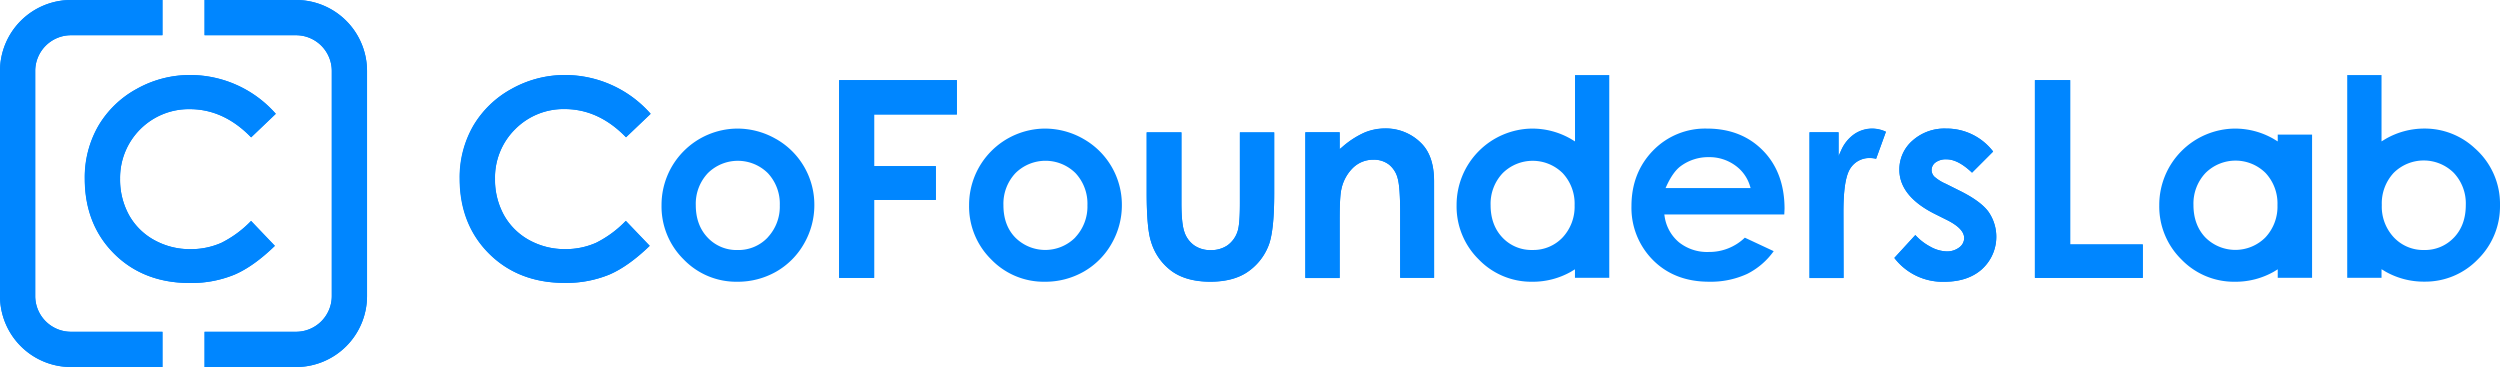 <svg xmlns="http://www.w3.org/2000/svg" viewBox="0 0 926.82 136.07"><defs><style>.cls-1{fill:#0086FF;}</style></defs><g id="Layer_2" data-name="Layer 2"><g id="Layer_1-2" data-name="Layer 1"><path class="cls-1" d="M241.21,42.21a42.32,42.32,0,0,0-31.67-14.38A40.3,40.3,0,0,0,189.59,33a37,37,0,0,0-14.21,13.71,38.24,38.24,0,0,0-5,19.51c0,11.26,3.66,20.62,10.89,27.81s16.66,10.85,28,10.85a42.11,42.11,0,0,0,16.53-3.07c4.69-2,9.74-5.58,15-10.67l-8.85-9.24a40.26,40.26,0,0,1-11,8.11,27.74,27.74,0,0,1-11.49,2.35A27.21,27.21,0,0,1,196.16,89a23.87,23.87,0,0,1-9.36-9.28,27.25,27.25,0,0,1-3.31-13.48,25.48,25.48,0,0,1,25.82-25.81c8.39,0,16,3.51,22.77,10.46Z"/><path class="cls-1" d="M191,47.91a25,25,0,0,0-7.47,18.36,27.25,27.25,0,0,0,3.31,13.48A23.87,23.87,0,0,0,196.16,89a27.21,27.21,0,0,0,13.41,3.36A27.74,27.74,0,0,0,221.06,90a40.26,40.26,0,0,0,11-8.11l8.85,9.24c-5.29,5.09-10.34,8.68-15,10.67a42.11,42.11,0,0,1-16.53,3.07c-11.37,0-20.8-3.65-28-10.85s-10.89-16.55-10.89-27.81a38.24,38.24,0,0,1,5-19.51A37,37,0,0,1,189.59,33a40.3,40.3,0,0,1,19.95-5.2,42.32,42.32,0,0,1,31.67,14.38l-9.13,8.71c-6.73-7-14.38-10.46-22.77-10.46A25.05,25.05,0,0,0,191,47.91Z"/><path class="cls-1" d="M93.07,81.93a40.24,40.24,0,0,1-11,8.11,27.79,27.79,0,0,1-11.5,2.35A27.17,27.17,0,0,1,57.19,89a23.8,23.8,0,0,1-9.36-9.28,27.15,27.15,0,0,1-3.31-13.48A25.48,25.48,0,0,1,70.34,40.46c8.38,0,16,3.51,22.76,10.46l9.14-8.71A42.32,42.32,0,0,0,70.56,27.83,40.23,40.23,0,0,0,50.62,33,37,37,0,0,0,36.4,46.74a38.24,38.24,0,0,0-5,19.51c0,11.26,3.67,20.62,10.9,27.81s16.66,10.85,28,10.85a42.11,42.11,0,0,0,16.53-3.07c4.7-2,9.75-5.58,15-10.67Z"/><path class="cls-1" d="M86.89,101.84a42.11,42.11,0,0,1-16.53,3.07c-11.36,0-20.79-3.65-28-10.85s-10.9-16.55-10.9-27.81a38.24,38.24,0,0,1,5-19.51A37,37,0,0,1,50.62,33a40.23,40.23,0,0,1,19.94-5.2,42.32,42.32,0,0,1,31.68,14.38L93.1,50.92c-6.72-7-14.38-10.46-22.76-10.46A25.48,25.48,0,0,0,44.52,66.27a27.15,27.15,0,0,0,3.31,13.48A23.8,23.8,0,0,0,57.19,89a27.17,27.17,0,0,0,13.4,3.36A27.79,27.79,0,0,0,82.09,90a40.24,40.24,0,0,0,11-8.11l8.85,9.24C96.64,96.26,91.59,99.85,86.89,101.84Z"/><polygon class="cls-1" points="346.94 61.59 324.07 61.59 324.07 42.43 354.75 42.43 354.75 29.71 311.09 29.71 311.09 103.04 324.07 103.04 324.07 74.11 346.94 74.11 346.94 61.59"/><path class="cls-1" d="M324.07,103h-13V29.71h43.66V42.43H324.07V61.59h22.87V74.11H324.07Z"/><path class="cls-1" d="M455,91a10.69,10.69,0,0,1-6.17,1.74,10.33,10.33,0,0,1-6.12-1.77A9.87,9.87,0,0,1,439.08,86c-.74-2.09-1.1-5.66-1.1-10.93v-26H425.11V71.46c0,8.7.53,14.77,1.59,18a20.9,20.9,0,0,0,7.67,11c3.61,2.62,8.43,3.94,14.32,3.94,5.43,0,10-1.13,13.47-3.38a21,21,0,0,0,8-9.69c1.48-3.46,2.23-10,2.23-19.52V49.08H459.66V75.5c0,5.31-.29,8.7-.9,10.36A10.19,10.19,0,0,1,455,91Z"/><path class="cls-1" d="M459.66,75.5V49.08h12.72V71.86c0,9.5-.75,16.06-2.23,19.52a21,21,0,0,1-8,9.69c-3.5,2.25-8,3.38-13.47,3.38-5.89,0-10.71-1.32-14.32-3.94a20.9,20.9,0,0,1-7.67-11c-1.06-3.27-1.59-9.34-1.59-18V49.08H438v26c0,5.27.36,8.84,1.1,10.93a9.87,9.87,0,0,0,3.62,4.94,10.33,10.33,0,0,0,6.12,1.77A10.69,10.69,0,0,0,455,91a10.19,10.19,0,0,0,3.77-5.09C459.37,84.2,459.66,80.81,459.66,75.5Z"/><path class="cls-1" d="M513.52,47.67a20.1,20.1,0,0,0-7.6,1.5,32.89,32.89,0,0,0-8.37,5.43l-.9.75V49.08H483.93v54h12.72V81.5c0-5.83.21-9.52.62-11.29a15.5,15.5,0,0,1,4.33-8,10.73,10.73,0,0,1,7.56-3A9.19,9.19,0,0,1,514.92,61a9.56,9.56,0,0,1,3.27,5.22c.61,2.22.9,6.55.9,13.23V103h12.57V67.21c0-6.17-1.56-10.87-4.64-14A18.45,18.45,0,0,0,513.52,47.67Z"/><path class="cls-1" d="M531.66,103H519.09V79.48c0-6.68-.29-11-.9-13.23A9.56,9.56,0,0,0,514.92,61a9.19,9.19,0,0,0-5.76-1.81,10.73,10.73,0,0,0-7.56,3,15.5,15.5,0,0,0-4.33,8c-.41,1.77-.62,5.46-.62,11.29V103H483.93v-54h12.72v6.27l.9-.75a32.89,32.89,0,0,1,8.37-5.43,20.1,20.1,0,0,1,7.6-1.5A18.45,18.45,0,0,1,527,53.22c3.08,3.12,4.64,7.82,4.64,14Z"/><path class="cls-1" d="M682.63,55.7l-1,2.21V49.08H670.84v54h12.62l-.05-24.39c0-7.87.74-13,2.27-15.76a8.39,8.39,0,0,1,7.44-4.33,11.29,11.29,0,0,1,2.41.28l3.63-10a12.12,12.12,0,0,0-4.94-1.15,11.85,11.85,0,0,0-6.68,2A14.25,14.25,0,0,0,682.63,55.7Z"/><path class="cls-1" d="M699.16,48.82l-3.63,10a11.29,11.29,0,0,0-2.41-.28,8.39,8.39,0,0,0-7.44,4.33c-1.53,2.74-2.27,7.89-2.27,15.76l.05,24.39H670.84v-54h10.75v8.83l1-2.21a14.25,14.25,0,0,1,4.91-6,11.85,11.85,0,0,1,6.68-2A12.12,12.12,0,0,1,699.16,48.82Z"/><path class="cls-1" d="M726.44,70.68l-5.06-2.53a15.85,15.85,0,0,1-4.28-2.68,3.53,3.53,0,0,1-1-2.41,3.49,3.49,0,0,1,1.54-2.89,6.47,6.47,0,0,1,4-1.1c2.86,0,6,1.67,9.45,4.94l7.83-7.83a21.71,21.71,0,0,0-17.39-8.51A17.79,17.79,0,0,0,709,52.15a14.13,14.13,0,0,0-4.86,10.76c0,6.49,4.39,12,13.06,16.36l4.65,2.32c4.25,2.15,6.32,4.34,6.32,6.71a4.36,4.36,0,0,1-1.88,3.47,7.45,7.45,0,0,1-4.73,1.43,13.17,13.17,0,0,1-6.05-1.81,20.25,20.25,0,0,1-5.45-4.25l-7.78,8.48a22.52,22.52,0,0,0,18.52,8.83c5.87,0,10.6-1.6,14.07-4.76a16.21,16.21,0,0,0,2.33-21.13C735.3,75.91,731.67,73.26,726.44,70.68Z"/><path class="cls-1" d="M734.89,99.69c-3.47,3.16-8.2,4.76-14.07,4.76a22.52,22.52,0,0,1-18.52-8.83l7.78-8.48a20.25,20.25,0,0,0,5.45,4.25,13.17,13.17,0,0,0,6.05,1.81,7.45,7.45,0,0,0,4.73-1.43,4.36,4.36,0,0,0,1.88-3.47c0-2.37-2.07-4.56-6.32-6.71l-4.65-2.32c-8.67-4.37-13.06-9.87-13.06-16.36A14.13,14.13,0,0,1,709,52.15a17.79,17.79,0,0,1,12.5-4.48,21.71,21.71,0,0,1,17.39,8.51L731.08,64c-3.41-3.27-6.59-4.94-9.45-4.94a6.47,6.47,0,0,0-4,1.1,3.49,3.49,0,0,0-1.54,2.89,3.53,3.53,0,0,0,1,2.41,15.85,15.85,0,0,0,4.28,2.68l5.06,2.53c5.23,2.58,8.86,5.23,10.78,7.88a16.21,16.21,0,0,1-2.33,21.13Z"/><polygon class="cls-1" points="767.48 29.71 754.4 29.71 754.4 103.04 794.39 103.04 794.39 90.62 767.48 90.62 767.48 29.71"/><path class="cls-1" d="M794.39,90.62V103h-40V29.71h13.08V90.62Z"/><path class="cls-1" d="M13.06,109.76V26.31A13.26,13.26,0,0,1,26.31,13.06H60.23V0H26.31A26.34,26.34,0,0,0,0,26.31v83.45a26.34,26.34,0,0,0,26.31,26.31H60.23V123H26.31A13.26,13.26,0,0,1,13.06,109.76Z"/><path class="cls-1" d="M60.23,123v13.06H26.31A26.34,26.34,0,0,1,0,109.76V26.31A26.34,26.34,0,0,1,26.31,0H60.23V13.06H26.31A13.26,13.26,0,0,0,13.06,26.31v83.45A13.26,13.26,0,0,0,26.31,123Z"/><path class="cls-1" d="M109.76,0H75.84V13.06h33.92A13.26,13.26,0,0,1,123,26.31v83.45A13.26,13.26,0,0,1,109.76,123H75.84v13.06h33.92a26.34,26.34,0,0,0,26.31-26.31V26.31A26.34,26.34,0,0,0,109.76,0Z"/><path class="cls-1" d="M136.07,109.76a26.34,26.34,0,0,1-26.31,26.31H75.84V123h33.92A13.26,13.26,0,0,0,123,109.76V26.31a13.26,13.26,0,0,0-13.25-13.25H75.84V0h33.92a26.34,26.34,0,0,1,26.31,26.31Z"/><path class="cls-1" d="M583.9,52.43l-1.1-.67-.45-.27A28.75,28.75,0,0,0,568,47.67a28.3,28.3,0,0,0-28,28.44,27.5,27.5,0,0,0,8.22,20.08A27.05,27.05,0,0,0,568,104.45a28.76,28.76,0,0,0,14.45-3.74l.35-.22,1.08-.65V103h12.72V27.83H583.9ZM579.33,88a14.87,14.87,0,0,1-11.18,4.67A14.71,14.71,0,0,1,557,88.07c-2.91-3.06-4.39-7.1-4.39-12a16.48,16.48,0,0,1,4.44-11.84,15.8,15.8,0,0,1,22.32,0,16.58,16.58,0,0,1,4.38,11.89A16.66,16.66,0,0,1,579.33,88Z"/><path class="cls-1" d="M401.65,51.49a28.77,28.77,0,0,0-14.38-3.82,28.3,28.3,0,0,0-28,28.44,27.53,27.53,0,0,0,8.21,20.08,27.06,27.06,0,0,0,19.83,8.26,28.79,28.79,0,0,0,14.45-3.74,27.56,27.56,0,0,0,10.35-10.4,28.53,28.53,0,0,0,3.8-14.3,28.05,28.05,0,0,0-14.27-24.52Zm-3,36.53a15.71,15.71,0,0,1-22.3,0C373.43,85,372,81,372,76.06a16.52,16.52,0,0,1,4.43-11.84,15.81,15.81,0,0,1,22.33,0,16.58,16.58,0,0,1,4.38,11.89A16.66,16.66,0,0,1,398.63,88Z"/><path class="cls-1" d="M661.58,77.42c0-8.91-2.68-16.18-8-21.6s-12.28-8.15-20.75-8.15a26.88,26.88,0,0,0-20,8.15c-5.28,5.42-8,12.33-8,20.54a27.42,27.42,0,0,0,8,20.08c5.3,5.32,12.27,8,20.72,8a32.21,32.21,0,0,0,14.18-2.9,26.81,26.81,0,0,0,9.83-8.43l-10.7-5a19,19,0,0,1-13.42,5.3,16.72,16.72,0,0,1-11-3.59,15.36,15.36,0,0,1-5.33-9.67l-.1-.63h44.47Zm-44.11-7.7.35-.77c1.59-3.47,3.35-5.94,5.24-7.34a17.15,17.15,0,0,1,10.46-3.35,16.27,16.27,0,0,1,9.67,3,14.48,14.48,0,0,1,5.6,7.77l.21.7Z"/><path class="cls-1" d="M287.63,51.49a28.72,28.72,0,0,0-14.38-3.82,28.3,28.3,0,0,0-28,28.44,27.54,27.54,0,0,0,8.22,20.08,27.05,27.05,0,0,0,19.82,8.26,28.8,28.8,0,0,0,14.46-3.74,27.61,27.61,0,0,0,10.34-10.4A28.53,28.53,0,0,0,301.9,76a28,28,0,0,0-14.27-24.52Zm-3,36.53a14.91,14.91,0,0,1-11.19,4.67,14.71,14.71,0,0,1-11.11-4.62c-2.91-3.06-4.38-7.1-4.38-12a16.52,16.52,0,0,1,4.43-11.84,15.8,15.8,0,0,1,22.32,0,16.59,16.59,0,0,1,4.39,11.89A16.66,16.66,0,0,1,284.62,88Z"/><path class="cls-1" d="M844.42,49.89v2.54l-1.1-.67-.44-.27a28.75,28.75,0,0,0-14.38-3.82,28.3,28.3,0,0,0-28,28.44,27.5,27.5,0,0,0,8.22,20.08,27.05,27.05,0,0,0,19.82,8.26A28.79,28.79,0,0,0,843,100.71l.35-.22,1.07-.65V103h12.73V49.89ZM839.86,88a15.71,15.71,0,0,1-22.3,0c-2.9-3.06-4.38-7.1-4.38-12a16.48,16.48,0,0,1,4.44-11.84,15.8,15.8,0,0,1,22.32,0,16.58,16.58,0,0,1,4.38,11.89A16.66,16.66,0,0,1,839.86,88Z"/><path class="cls-1" d="M917.53,55a27.22,27.22,0,0,0-18.7-7.34,28.72,28.72,0,0,0-14.38,3.82l-.45.27-1.1.67V27.83H870.18V103H882.9v-3.2l1.08.65a3.13,3.13,0,0,0,.34.21,28.71,28.71,0,0,0,14.46,3.75,27.05,27.05,0,0,0,19.82-8.26,27.54,27.54,0,0,0,8.22-20.08A27.45,27.45,0,0,0,917.53,55Zm-7.77,33.06a14.71,14.71,0,0,1-11.11,4.62A14.91,14.91,0,0,1,887.46,88a16.66,16.66,0,0,1-4.46-12,16.63,16.63,0,0,1,4.38-11.89,15.81,15.81,0,0,1,22.33,0,16.52,16.52,0,0,1,4.43,11.84C914.14,81,912.67,85,909.76,88.07Z"/></g></g></svg>